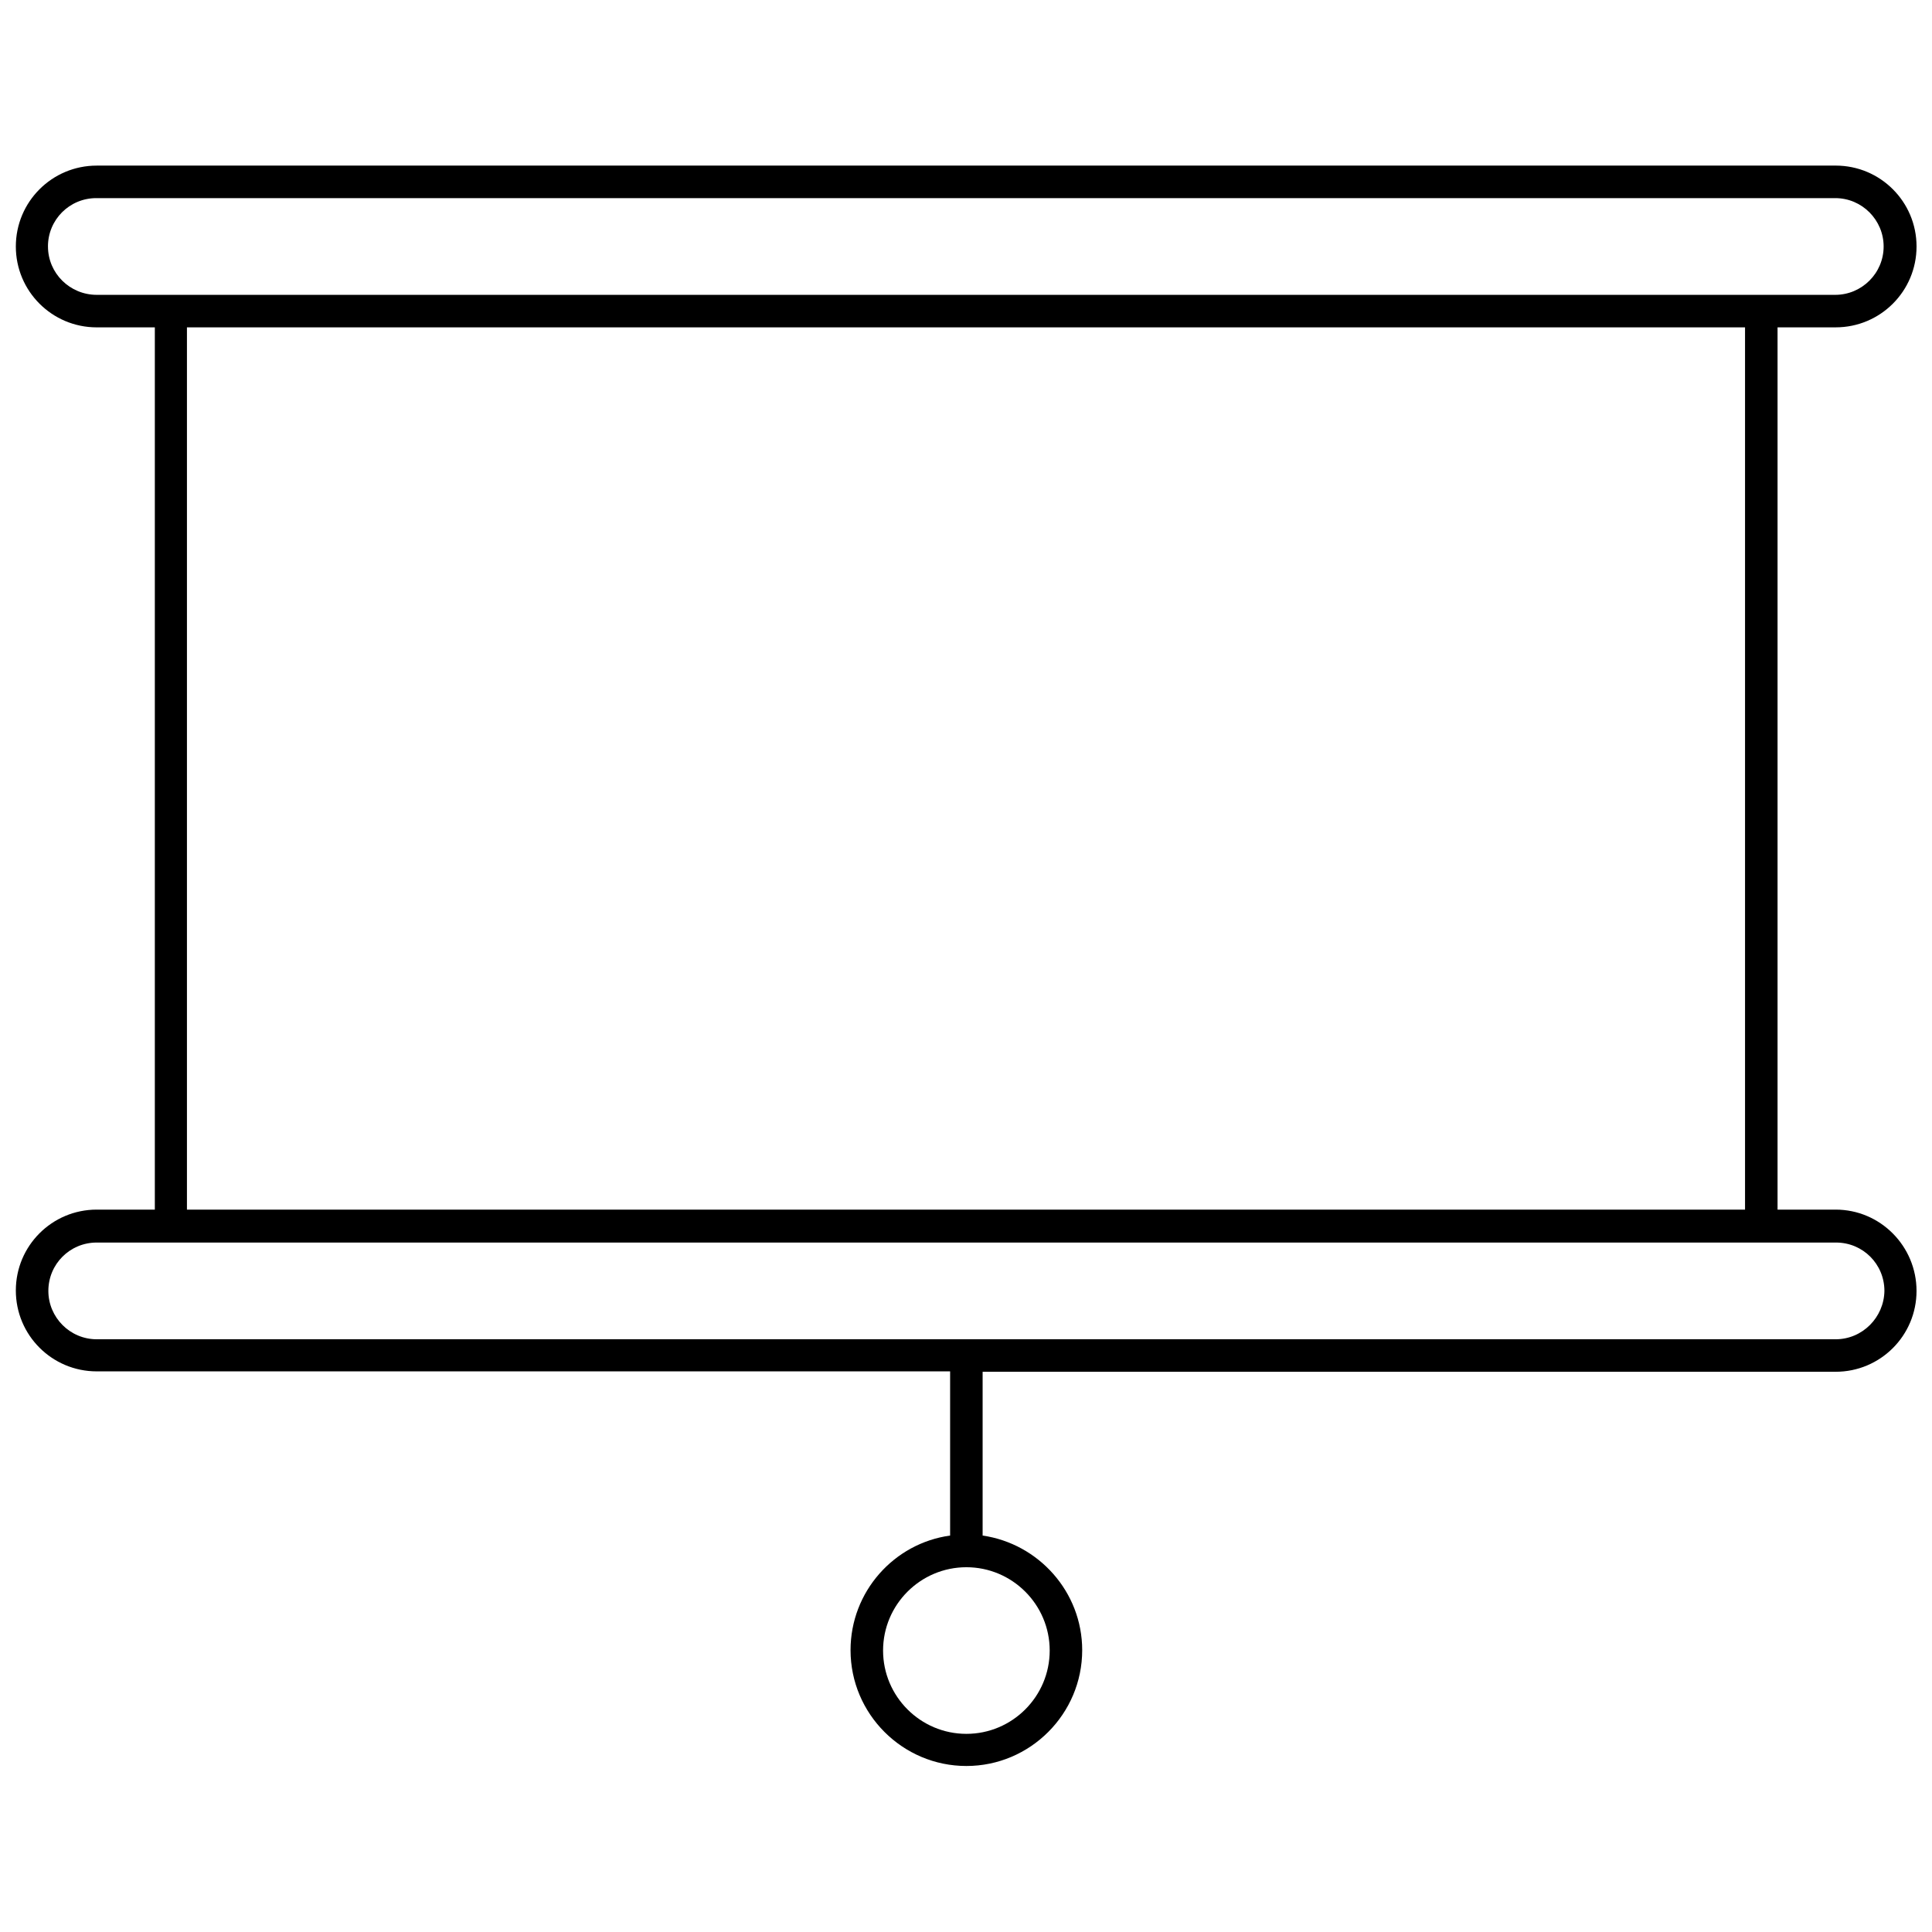 <?xml version="1.0" encoding="UTF-8"?>
<!-- The Best Svg Icon site in the world: iconSvg.co, Visit us! https://iconsvg.co -->
<svg width="800px" height="800px" version="1.1" viewBox="144 144 512 512" xmlns="http://www.w3.org/2000/svg">
 <defs>
  <clipPath id="a">
   <path d="m148.09 187h503.81v426h-503.81z"/>
  </clipPath>
 </defs>
 <g clip-path="url(#a)">
  <path d="m630.47 464.56h-15.402v-233.81h15.402c11.848 0 21.434-9.586 21.434-21.434s-9.586-21.434-21.434-21.434l-460.84 0.004c-11.848 0-21.434 9.586-21.434 21.434 0 11.848 9.586 21.434 21.434 21.434h15.402v233.81l-15.402-0.004c-11.848 0-21.434 9.586-21.434 21.434s9.586 21.434 21.434 21.434h226.16v43.512c-14.863 2.047-26.387 14.863-26.387 30.371 0 16.91 13.785 30.695 30.695 30.695 16.91 0 30.695-13.785 30.695-30.695 0-15.402-11.523-28.215-26.387-30.371v-43.406h226.06c11.848 0 21.434-9.586 21.434-21.434-0.004-11.844-9.59-21.539-21.434-21.539zm-208.29 116.85c0 12.168-9.906 22.078-22.078 22.078-12.168 0-22.078-9.906-22.078-22.078 0-12.168 9.906-22.078 22.078-22.078s22.078 9.91 22.078 22.078zm-265.47-372.09c0-7.109 5.707-12.816 12.816-12.816h460.84c7.109 0 12.816 5.816 12.816 12.816 0 7.109-5.816 12.816-12.816 12.816h-460.73c-7.109 0-12.922-5.707-12.922-12.816zm36.832 21.43h412.91v233.81h-412.91zm436.93 268.17h-460.84c-7.109 0-12.816-5.816-12.816-12.816 0-7.109 5.707-12.816 12.816-12.816h460.94c7.109 0 12.816 5.707 12.816 12.816-0.102 7-5.812 12.816-12.918 12.816z"/>
 </g>
</svg>